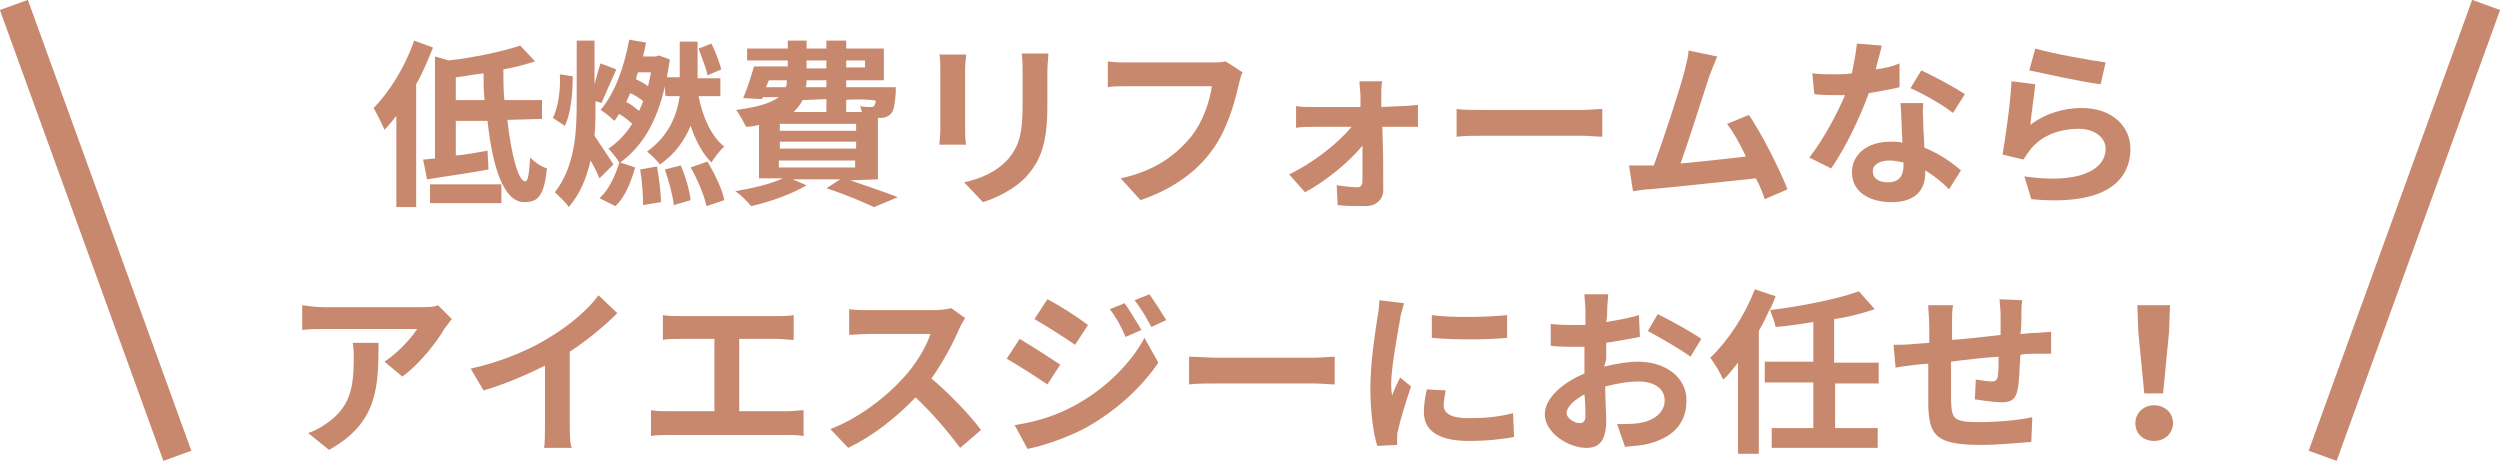 <?xml version="1.0" encoding="UTF-8"?> <svg xmlns="http://www.w3.org/2000/svg" xmlns:xlink="http://www.w3.org/1999/xlink" version="1.1" id="_レイヤー_2" x="0px" y="0px" viewBox="0 0 252.3 46.5" style="enable-background:new 0 0 252.3 46.5;" xml:space="preserve"> <style type="text/css"> .st0{fill:#C8886E;} .st1{fill:none;stroke:#C8886E;stroke-width:3;stroke-miterlimit:10;} </style> <g id="_メイン"> <g> <g> <path class="st0" d="M43.7,4.8C43.2,6,42.7,7.3,42,8.5v12.4h-2v-9.2c-0.4,0.5-0.8,1-1.2,1.4c-0.2-0.5-0.8-1.7-1.1-2.2 c1.6-1.6,3.2-4.2,4.1-6.8L43.7,4.8L43.7,4.8z M51.2,12.1c0.4,3.5,1.1,6.2,1.8,6.2c0.3,0,0.4-0.8,0.5-2.4c0.5,0.5,1.1,0.9,1.7,1.1 c-0.3,2.8-0.9,3.4-2.3,3.4c-2.1,0-3.2-3.6-3.7-8.2H46v3.5c1-0.1,2.2-0.3,3.2-0.5l0.1,1.9c-2.1,0.4-4.4,0.7-6.2,1l-0.4-2 c0.4,0,0.7-0.1,1.2-0.1V5.7l1.4,0.4c2.6-0.3,5.4-0.9,7.2-1.5L54,6.2c-1,0.3-2,0.6-3.2,0.8c0,1,0,2.1,0.1,3.1h3.8v1.9L51.2,12.1 L51.2,12.1z M43.4,18.6h7.2v1.9h-7.2V18.6z M48.9,10.1c-0.1-0.9-0.1-1.8-0.1-2.7c-0.9,0.1-1.9,0.3-2.8,0.4v2.3H48.9L48.9,10.1z"></path> <path class="st0" d="M55.8,11.9c0.5-1,0.8-2.8,0.7-4.4l1.3,0.2c0,1.8-0.2,3.8-0.8,5L55.8,11.9L55.8,11.9z M60.5,18 c-0.2-0.5-0.5-1.1-0.9-1.8c-0.4,1.7-1,3.3-2.2,4.7c-0.3-0.5-1-1.1-1.4-1.5c2-2.6,2.2-5.9,2.2-9V4.1h1.8v4.4 c0.2-0.7,0.4-1.5,0.6-2.1L62.2,7c-0.5,1.1-1.1,2.5-1.5,3.4l-0.6-0.2v0.2c0,1.1,0,2.2-0.1,3.3c0.5,0.8,1.7,2.5,1.9,2.9L60.5,18 L60.5,18z M67.1,8.7c-0.8,3.6-2.3,6.1-4.5,7.7l1.5,0.5c-0.4,1.4-1,3-2,3.9L60.5,20c1-0.9,1.6-2.3,2-3.6l0,0 c-0.3-0.5-0.8-1.1-1.1-1.4c0.9-0.6,1.7-1.4,2.4-2.5c-0.3-0.3-0.8-0.7-1.3-1c-0.2,0.2-0.3,0.5-0.5,0.7c-0.3-0.3-1-0.9-1.4-1.1 C62,9.5,63,6.8,63.5,4l1.7,0.3c-0.1,0.5-0.2,1-0.3,1.4h1.3l0.3-0.1L67.6,6c-0.1,0.7-0.2,1.3-0.3,1.8h1.3V4.2h1.8v3.7h2.3v1.8 h-2.2c0.4,2.1,1.3,4.1,2.6,5.1c-0.4,0.3-1,1.1-1.3,1.6c-0.9-0.9-1.6-2.2-2.1-3.7c-0.6,1.4-1.5,2.8-3.1,3.9 c-0.3-0.4-0.9-1-1.3-1.3c2.2-1.6,3-3.6,3.3-5.6h-1.4C67.1,9.6,67.1,8.7,67.1,8.7z M64.5,11.2c0.1-0.3,0.3-0.6,0.4-1 c-0.4-0.3-0.8-0.6-1.3-0.8c-0.1,0.3-0.3,0.6-0.4,0.9C63.7,10.5,64.1,10.9,64.5,11.2L64.5,11.2z M64.4,7.3 c-0.1,0.2-0.2,0.5-0.2,0.7c0.4,0.2,0.8,0.4,1.2,0.7c0.1-0.4,0.2-0.9,0.3-1.4H64.4z M66.3,16.8c0.2,1.1,0.4,2.6,0.4,3.6l-1.8,0.3 c0-1-0.1-2.5-0.3-3.6L66.3,16.8z M68.7,16.7c0.5,1.1,0.9,2.6,1,3.5L68,20.7c-0.1-1-0.5-2.4-0.9-3.6 C67.1,17.1,68.7,16.7,68.7,16.7z M71.4,16.3c0.7,1.2,1.5,2.8,1.7,3.9l-1.8,0.6c-0.2-1-0.9-2.7-1.6-3.9L71.4,16.3z M71.4,7.6 c-0.1-0.7-0.6-1.8-0.9-2.7l1.3-0.5c0.4,0.8,0.8,1.9,1,2.6L71.4,7.6L71.4,7.6z"></path> <path class="st0" d="M85.8,18.2c1.7,0.6,3.6,1.2,4.8,1.7l-2.4,1c-1.1-0.5-2.9-1.3-4.8-1.9l1.4-0.9h-4.8l1.4,0.6 c-1.5,0.9-3.8,1.7-5.6,2.1c-0.3-0.4-1.1-1.2-1.6-1.5c1.7-0.3,3.5-0.7,4.8-1.3h-2.4v-5.4c-0.4,0.1-0.8,0.2-1.3,0.2 c-0.2-0.4-0.7-1.3-1-1.7c2.2-0.3,3.5-0.7,4.3-1.3h-1.6l-0.1,0.2l-1.9-0.1c0.4-0.9,0.8-2.2,1.1-3.2h3.4V6.1h-4.1V4.9h4.1V4.1h1.9 v0.8h2V4.1h2v0.8h3.8v3.2h-3.8v0.7h5c0,0,0,0.4,0,0.6c-0.1,1.2-0.2,1.8-0.5,2.1c-0.3,0.3-0.7,0.4-1,0.4c-0.1,0-0.2,0-0.3,0v6.2 L85.8,18.2L85.8,18.2z M77.3,8.8h2c0.1-0.2,0.1-0.4,0.1-0.7h-1.8L77.3,8.8z M86.4,12.5h-7.7v0.7h7.7V12.5z M86.4,14.3h-7.7V15 h7.7V14.3z M78.6,16.9h7.7v-0.7h-7.7V16.9z M81,10.1c-0.2,0.4-0.5,0.8-0.9,1.2h3.3V10L81,10.1L81,10.1z M83.4,8.1h-2 c0,0.2,0,0.5-0.1,0.7h2.1V8.1z M81.4,6.9h2V6.1h-2V6.9z M85.4,6.1v0.7h1.9V6.1H85.4z M85.4,10.1v1.2H87c-0.1-0.2-0.1-0.4-0.2-0.6 c0.4,0.1,0.8,0.1,1,0.1c0.2,0,0.3,0,0.4-0.1c0.1-0.1,0.1-0.2,0.2-0.5C88.3,10,85.4,10,85.4,10.1z"></path> <path class="st0" d="M97.5,5.5c0,0.4-0.1,0.8-0.1,1.4V13c0,0.4,0,1.1,0.1,1.6h-2.7c0-0.3,0.1-1,0.1-1.6V6.9c0-0.3,0-1-0.1-1.4 H97.5z M105.8,5.4c0,0.5-0.1,1.1-0.1,1.8v3.6c0,3.9-0.8,5.5-2.1,7c-1.2,1.3-3.1,2.2-4.4,2.6l-1.9-2c1.8-0.4,3.3-1.1,4.4-2.3 c1.2-1.4,1.5-2.7,1.5-5.5V7.2c0-0.7,0-1.3-0.1-1.8L105.8,5.4L105.8,5.4z"></path> <path class="st0" d="M125.4,7.3c-0.2,0.4-0.3,0.9-0.4,1.3c-0.4,1.8-1.2,4.6-2.7,6.6c-1.6,2.2-4,3.9-7.2,5l-2-2.2 c3.6-0.8,5.6-2.4,7.1-4.2c1.2-1.5,1.9-3.6,2.1-5.1h-8.4c-0.8,0-1.7,0-2.1,0.1V6.2c0.5,0.1,1.6,0.1,2.2,0.1h8.3 c0.4,0,0.9,0,1.4-0.1L125.4,7.3L125.4,7.3z"></path> <path class="st0" d="M141.6,10.7c0.5,0,1.1-0.1,1.5-0.1v2.2c-0.4,0-1,0-1.4,0h-2.2c0.1,2.1,0.1,4.6,0.1,6.4 c0,0.9-0.7,1.6-1.8,1.6c-0.9,0-2,0-2.8-0.1l-0.1-2c0.7,0.1,1.6,0.2,2.1,0.2c0.3,0,0.5-0.2,0.5-0.6c0-0.9,0-2.2,0-3.6 c-1.3,1.6-3.7,3.6-5.8,4.7l-1.6-1.8c2.5-1.2,5-3.2,6.3-4.8h-3.9c-0.5,0-1.2,0-1.7,0.1v-2.2c0.4,0.1,1.2,0.1,1.6,0.1h4.9 c0-0.4,0-0.8,0-1.1c0-0.4-0.1-1-0.1-1.5h2.3c-0.1,0.4-0.1,1-0.1,1.5l0,1.1L141.6,10.7L141.6,10.7z"></path> <path class="st0" d="M147,11c0.6,0.1,2,0.1,2.9,0.1h9.7c0.8,0,1.6-0.1,2.1-0.1v2.8c-0.4,0-1.4-0.1-2.1-0.1h-9.7 c-1,0-2.2,0-2.9,0.1V11z"></path> <path class="st0" d="M178.1,20.1c-0.2-0.6-0.5-1.4-0.9-2.1c-2.9,0.3-8.4,0.9-10.7,1.1c-0.4,0-1.1,0.1-1.7,0.2l-0.4-2.6 c0.6,0,1.4,0,2,0l0.5,0c1-2.7,2.6-7.6,3.1-9.5c0.2-0.9,0.4-1.5,0.4-2.1l2.9,0.6c-0.2,0.5-0.5,1.2-0.8,2c-0.6,1.8-2,6.3-2.9,8.8 c2.2-0.2,4.8-0.5,6.6-0.7c-0.6-1.3-1.3-2.5-1.9-3.3l2.2-0.9c1.3,1.9,3.1,5.5,3.9,7.5L178.1,20.1L178.1,20.1z"></path> <path class="st0" d="M191.7,8.8c-0.8,0.2-1.9,0.4-3.1,0.6c-0.9,2.5-2.4,5.6-3.8,7.6l-2.2-1.1c1.4-1.8,2.8-4.4,3.6-6.3 c-0.3,0-0.6,0-0.9,0c-0.7,0-1.5,0-2.2-0.1l-0.2-2.1c0.8,0.1,1.7,0.1,2.4,0.1c0.5,0,1.1,0,1.6-0.1c0.2-1,0.4-2.1,0.5-3l2.5,0.2 c-0.1,0.6-0.4,1.5-0.6,2.4c0.9-0.1,1.7-0.3,2.4-0.6L191.7,8.8L191.7,8.8z M194.1,10.4c-0.1,0.8,0,1.5,0,2.3 c0,0.5,0.1,1.4,0.1,2.2c1.5,0.6,2.8,1.5,3.7,2.3l-1.2,1.9c-0.6-0.6-1.4-1.3-2.4-1.9v0.2c0,1.7-0.9,3-3.4,3c-2.2,0-4-1-4-3 c0-1.8,1.5-3.1,3.9-3.1c0.4,0,0.8,0,1.2,0.1c-0.1-1.3-0.1-2.9-0.2-4H194.1z M192.1,16.4c-0.5-0.1-0.9-0.2-1.4-0.2 c-1,0-1.7,0.4-1.7,1.1c0,0.7,0.6,1.1,1.5,1.1c1.2,0,1.6-0.7,1.6-1.7V16.4z M197.1,11.4c-1-0.8-3.1-2-4.3-2.5l1.1-1.8 c1.3,0.6,3.5,1.8,4.4,2.4L197.1,11.4L197.1,11.4z"></path> <path class="st0" d="M204.9,12.6c1.6-1.2,3.4-1.7,5.2-1.7c3.1,0,4.9,1.9,4.9,4.1c0,3.3-2.6,5.8-10,5.1l-0.7-2.3 c5.4,0.8,8.2-0.6,8.2-2.8c0-1.1-1.1-2-2.7-2c-2,0-3.8,0.7-4.9,2.1c-0.3,0.4-0.5,0.7-0.7,1l-2.1-0.5c0.3-1.8,0.8-5.2,0.9-7.4 l2.4,0.3C205.3,9.5,205,11.6,204.9,12.6L204.9,12.6z M205.4,4.9c1.7,0.5,5.6,1.2,7.1,1.4L212,8.5c-1.8-0.2-5.8-1.1-7.2-1.4 L205.4,4.9L205.4,4.9z"></path> <path class="st0" d="M45.6,32.2c-0.2,0.2-0.5,0.7-0.7,0.9c-0.8,1.4-2.6,3.7-4.3,4.9l-1.8-1.5c1.4-0.9,2.8-2.5,3.3-3.3h-9.4 c-0.8,0-1.4,0-2.2,0.1v-2.5c0.7,0.1,1.4,0.2,2.2,0.2h9.7c0.5,0,1.5,0,1.8-0.2L45.6,32.2L45.6,32.2z M38.2,34.6 c0,4.5-0.1,8.1-5,10.8l-2.1-1.7c0.6-0.2,1.2-0.5,1.9-1c2.3-1.6,2.7-3.5,2.7-6.5c0-0.6,0-1-0.1-1.6H38.2z"></path> <path class="st0" d="M57.5,42.8c0,0.8,0,1.9,0.2,2.4h-2.8c0.1-0.4,0.1-1.6,0.1-2.4v-5.9c-1.8,0.9-4.1,1.9-6.2,2.5l-1.3-2.2 c3.2-0.7,6.2-2,8.2-3.3c1.8-1.1,3.7-2.7,4.7-4.1l1.9,1.8c-1.4,1.4-3,2.7-4.8,3.9L57.5,42.8L57.5,42.8z"></path> <path class="st0" d="M79.4,41.5c0.7,0,1.2-0.1,1.7-0.1V44c-0.5-0.1-1.3-0.1-1.7-0.1H67.5c-0.5,0-1.2,0-1.8,0.1v-2.6 c0.6,0.1,1.2,0.1,1.8,0.1h4.6v-7.3h-3.5c-0.5,0-1.3,0-1.7,0.1v-2.5c0.5,0.1,1.2,0.1,1.7,0.1h9.8c0.5,0,1.2,0,1.7-0.1v2.5 c-0.5,0-1.2-0.1-1.7-0.1h-3.8v7.3H79.4L79.4,41.5z"></path> <path class="st0" d="M97.4,32.1c-0.1,0.2-0.5,0.8-0.6,1.1c-0.6,1.4-1.6,3.3-2.8,5c1.8,1.5,4,3.8,5,5.2l-2.1,1.8 c-1.2-1.6-2.8-3.5-4.5-5.1c-1.9,2-4.3,3.9-6.8,5.1l-1.8-1.9c2.9-1.1,5.7-3.3,7.4-5.2c1.2-1.3,2.3-3.1,2.7-4.4h-6.1 c-0.8,0-1.8,0.1-2.1,0.1v-2.6c0.5,0.1,1.6,0.1,2.1,0.1h6.3c0.8,0,1.5-0.1,1.9-0.2L97.4,32.1L97.4,32.1z"></path> <path class="st0" d="M107,36.8l-1.3,2c-1-0.7-2.9-1.9-4.1-2.6l1.3-2C104.1,34.9,106.1,36.2,107,36.8L107,36.8z M108.5,40.9 c3.1-1.7,5.6-4.2,7-6.8l1.4,2.5c-1.7,2.5-4.2,4.8-7.2,6.5c-1.8,1-4.4,1.9-6,2.2l-1.3-2.4C104.4,42.6,106.5,42,108.5,40.9z M109.8,32.8l-1.3,2c-1-0.7-2.9-1.9-4.1-2.6l1.3-2C106.9,30.8,108.9,32.1,109.8,32.8L109.8,32.8z M115.2,33.3l-1.6,0.7 c-0.5-1.1-0.9-1.9-1.6-2.8l1.5-0.6C114,31.3,114.7,32.5,115.2,33.3z M117.7,32.3l-1.5,0.7c-0.6-1.1-1-1.8-1.7-2.7l1.5-0.6 C116.5,30.4,117.2,31.5,117.7,32.3L117.7,32.3z"></path> <path class="st0" d="M120,36c0.7,0,2,0.1,2.9,0.1h9.7c0.8,0,1.6-0.1,2.1-0.1v2.8c-0.4,0-1.4-0.1-2.1-0.1h-9.7c-1,0-2.2,0-2.9,0.1 V36z"></path> <path class="st0" d="M141.7,30.6c-0.1,0.4-0.4,1.3-0.4,1.6c-0.2,1.2-0.9,4.8-0.9,6.5c0,0.3,0,0.8,0.1,1.2 c0.2-0.6,0.5-1.2,0.8-1.8l1.1,0.9c-0.5,1.5-1.1,3.4-1.3,4.4c-0.1,0.2-0.1,0.7-0.1,0.8c0,0.2,0,0.5,0,0.7L139,45 c-0.4-1.2-0.7-3.4-0.7-5.8c0-2.7,0.5-5.7,0.7-7.1c0.1-0.5,0.2-1.2,0.2-1.8L141.7,30.6L141.7,30.6z M145.9,39.4 c-0.1,0.6-0.2,1-0.2,1.5c0,0.8,0.7,1.3,2.5,1.3c1.6,0,2.9-0.1,4.5-0.5l0.1,2.4c-1.1,0.2-2.6,0.4-4.6,0.4c-3.1,0-4.5-1.1-4.5-2.9 c0-0.7,0.1-1.5,0.3-2.3L145.9,39.4L145.9,39.4z M152.1,31.8v2.3c-2.2,0.2-5.4,0.2-7.6,0l0-2.3C146.6,32.1,150.2,32,152.1,31.8z"></path> <path class="st0" d="M161.9,37c1.2-0.3,2.4-0.5,3.4-0.5c2.7,0,4.9,1.5,4.9,3.9c0,2.1-1.1,3.7-3.9,4.4c-0.8,0.2-1.6,0.2-2.3,0.3 l-0.8-2.3c0.8,0,1.6,0,2.2-0.1c1.4-0.2,2.6-1,2.6-2.3c0-1.2-1.1-1.9-2.6-1.9c-1.1,0-2.2,0.2-3.4,0.5c0,1.4,0.1,2.8,0.1,3.4 c0,2.2-0.8,2.8-2,2.8c-1.8,0-4.2-1.5-4.2-3.4c0-1.6,1.8-3.2,4-4.1c0-0.4,0-0.8,0-1.2v-1.5c-0.3,0-0.7,0-0.9,0 c-0.8,0-1.7,0-2.5-0.1l0-2.2c1,0.1,1.8,0.1,2.5,0.1c0.3,0,0.7,0,1,0c0-0.6,0-1.1,0-1.5c0-0.4-0.1-1.2-0.1-1.6h2.4 c0,0.3-0.1,1.1-0.1,1.5c0,0.4,0,0.8-0.1,1.3c1.2-0.2,2.3-0.4,3.3-0.7l0.1,2.2c-1,0.2-2.2,0.4-3.4,0.6c0,0.5,0,1.1,0,1.6L161.9,37 L161.9,37z M160,42c0-0.5,0-1.3-0.1-2.2c-1.1,0.6-1.8,1.3-1.8,1.9c0,0.5,0.8,1,1.3,1C159.7,42.7,160,42.6,160,42L160,42z M167.3,31.7c1.4,0.7,3.4,1.8,4.4,2.5l-1.1,1.8c-0.9-0.7-3.2-2-4.3-2.6L167.3,31.7L167.3,31.7z"></path> <path class="st0" d="M185.2,38.6v4.6h4.3v2h-10.7v-2h4.2v-4.6h-4.9v-2.1h4.9v-4c-1.3,0.2-2.5,0.4-3.8,0.5 c-0.1-0.5-0.4-1.3-0.6-1.8c-0.3,0.7-0.7,1.5-1.1,2.2v12.4h-2.1v-9.2c-0.5,0.6-0.9,1.2-1.5,1.7c-0.2-0.5-0.9-1.7-1.3-2.2 c1.8-1.7,3.5-4.3,4.5-6.9l2.1,0.7c-0.2,0.5-0.4,1-0.6,1.4c3.2-0.4,6.8-1.1,9-1.9l1.6,1.8c-1.2,0.4-2.6,0.8-4.1,1v4.4h4.5v2.1 H185.2L185.2,38.6z"></path> <path class="st0" d="M204.1,30.3c-0.1,0.3-0.1,1-0.1,1.5c0,0.7,0,1.3-0.1,1.9c0.5,0,0.9-0.1,1.4-0.1c0.5,0,1.2-0.1,1.7-0.1v2.2 c-0.3,0-1.2,0-1.7,0c-0.4,0-0.9,0-1.4,0.1c-0.1,1.3-0.1,2.8-0.3,3.6c-0.2,0.9-0.6,1.2-1.6,1.2c-0.6,0-2.1-0.2-2.7-0.3l0.1-2 c0.6,0.1,1.3,0.2,1.6,0.2s0.5-0.1,0.6-0.4c0.1-0.5,0.1-1.3,0.1-2.1c-1.6,0.1-3.3,0.3-4.8,0.5c0,1.6,0,3.3,0,4 c0.1,1.8,0.2,2.1,2.9,2.1c1.8,0,4-0.2,5.3-0.5l-0.1,2.5c-1.2,0.1-3.4,0.3-5.1,0.3c-4.6,0-5.2-1-5.3-4c0-0.8,0-2.5,0-4.2l-1.2,0.1 c-0.6,0.1-1.7,0.2-2.1,0.3l-0.2-2.3c0.5,0,1.3,0,2.2-0.1l1.4-0.1v-1.8c0-0.7-0.1-1.4-0.1-2h2.5c-0.1,0.6-0.1,1.1-0.1,1.8 c0,0.4,0,1,0,1.7c1.5-0.1,3.2-0.3,4.9-0.5v-2c0-0.5-0.1-1.3-0.1-1.6L204.1,30.3L204.1,30.3z"></path> <path class="st0" d="M215.5,42.7c0-1,0.8-1.8,1.9-1.8s1.9,0.8,1.9,1.8s-0.8,1.8-1.9,1.8S215.5,43.8,215.5,42.7z M215.8,33.5 l-0.1-2.7h3.3l-0.1,2.7l-0.6,6.2h-1.9L215.8,33.5L215.8,33.5z"></path> </g> <line class="st1" x1="17.9" y1="46" x2="1.4" y2="0.5"></line> <line class="st1" x1="234.4" y1="46" x2="250.9" y2="0.5"></line> </g> </g> </svg> 